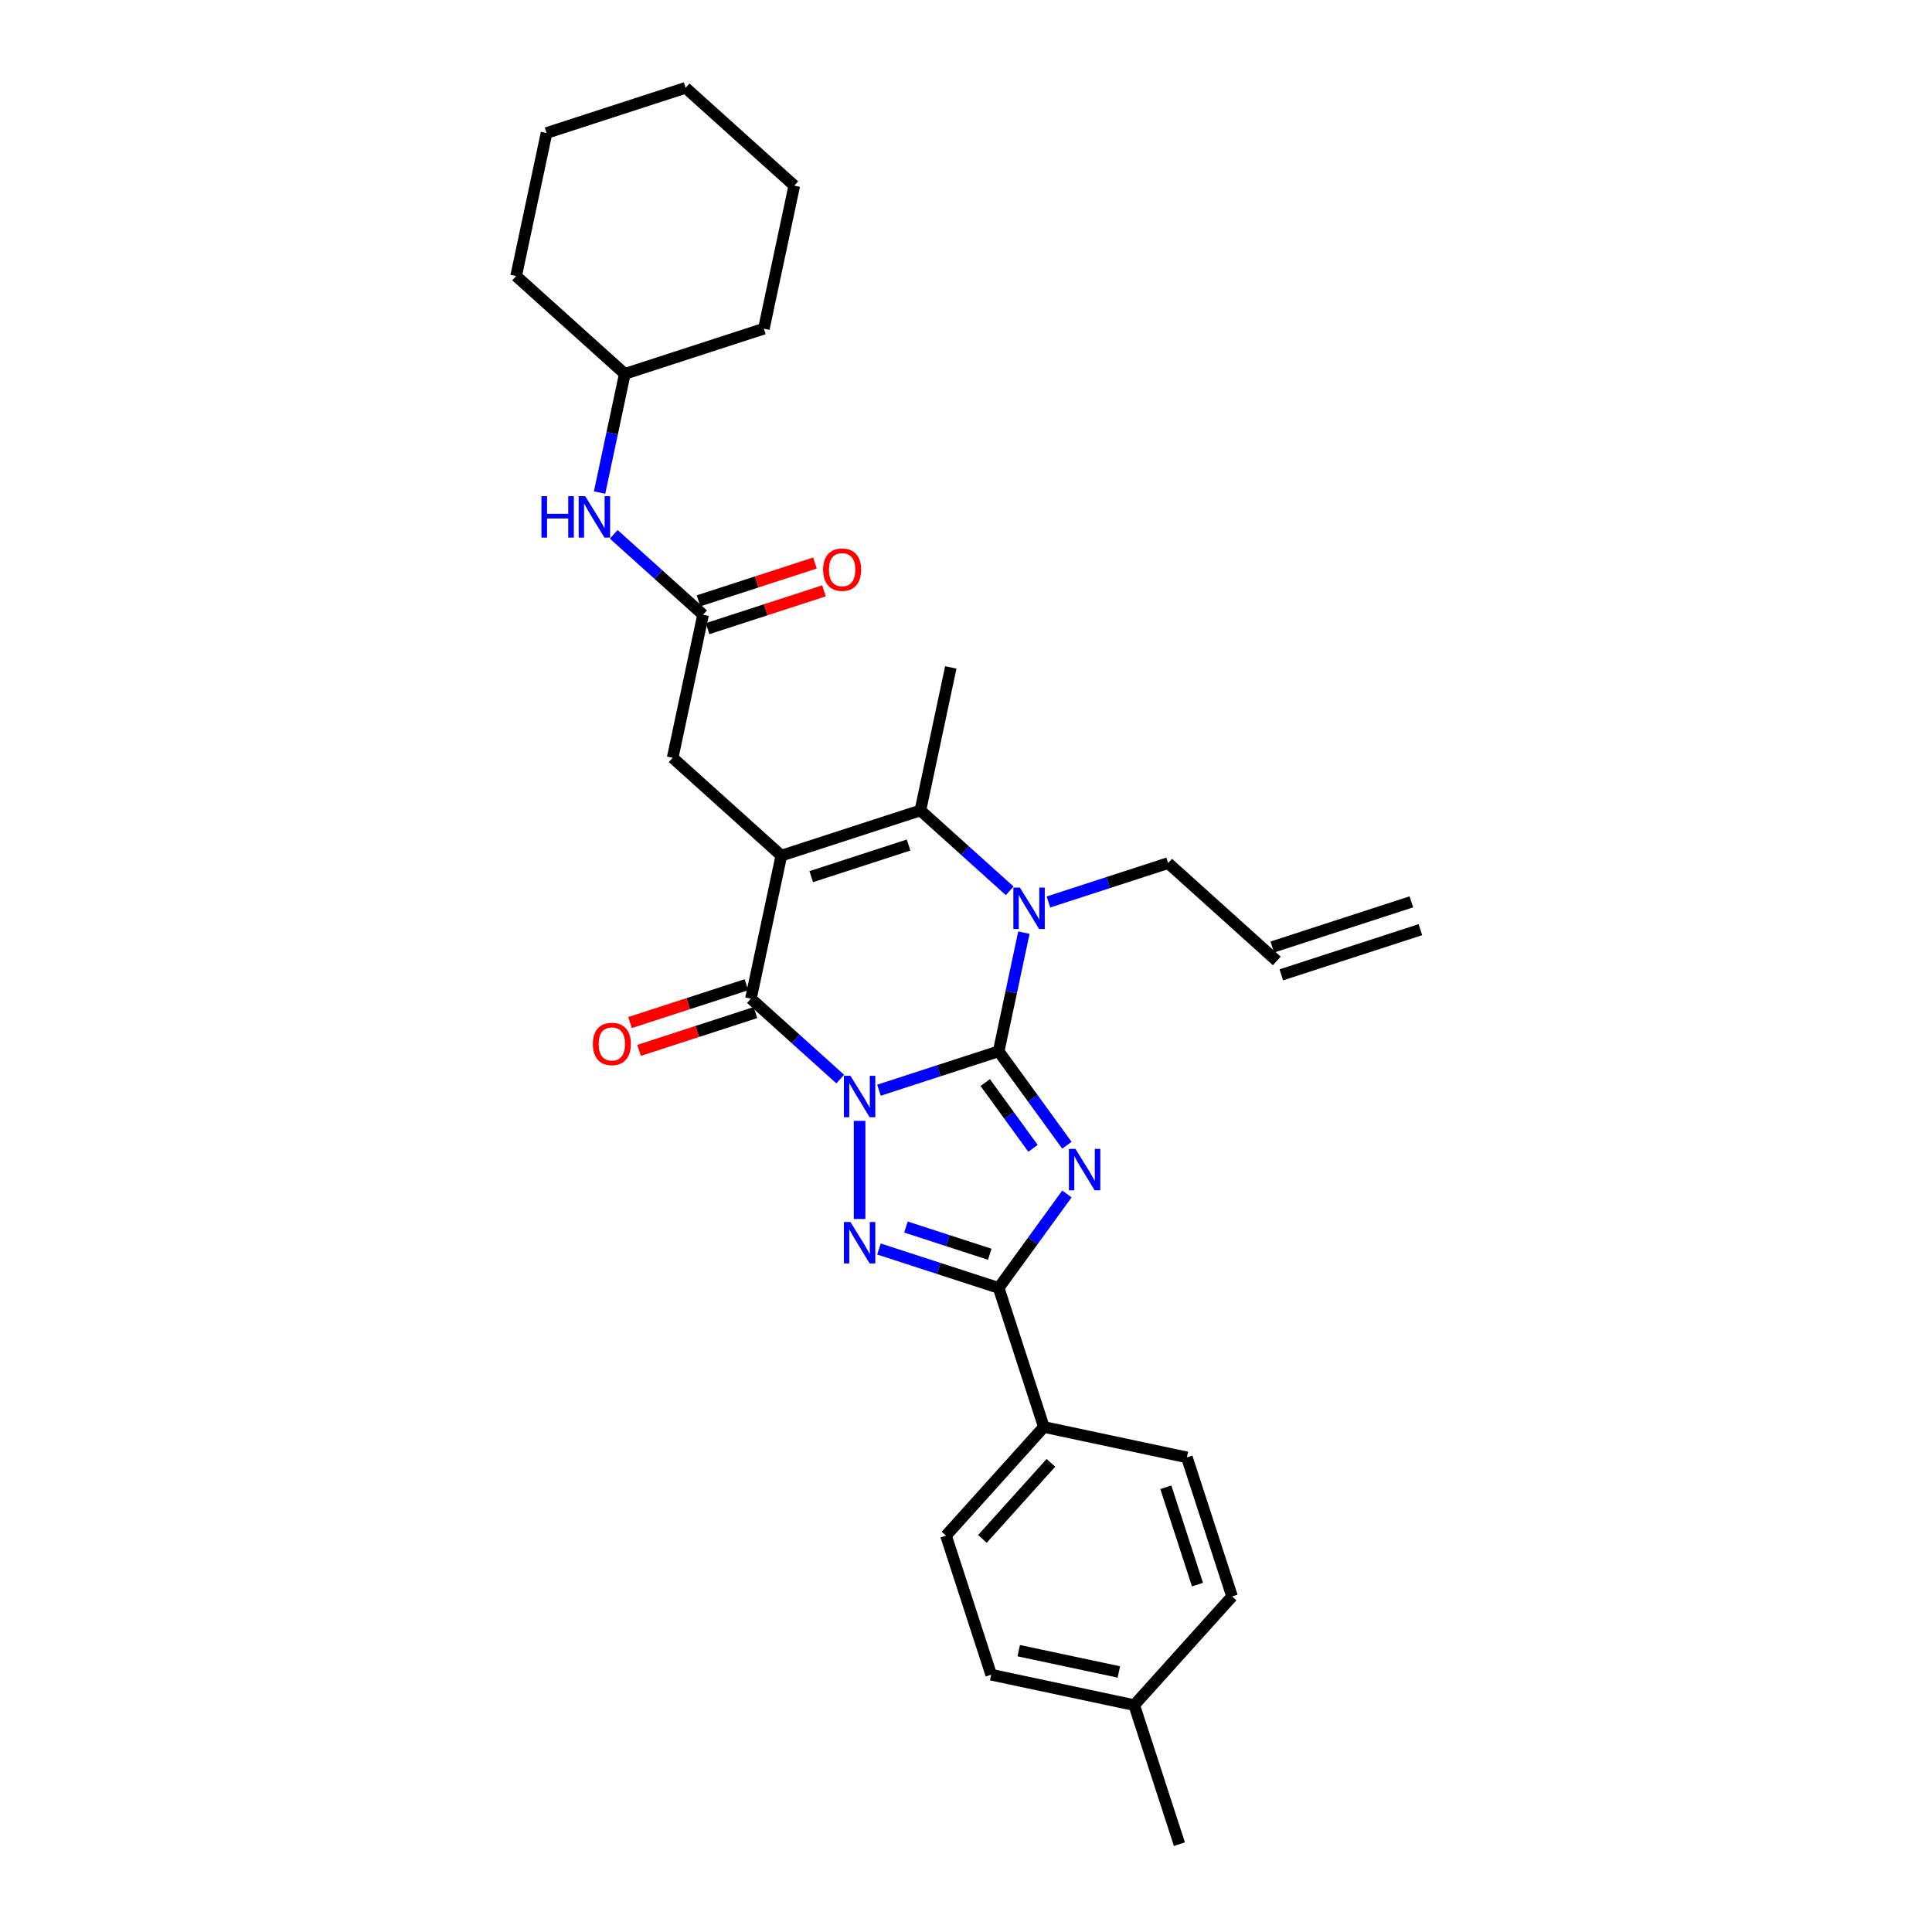 <?xml version='1.0' encoding='iso-8859-1'?>
<svg version='1.1' baseProfile='full'
              xmlns='http://www.w3.org/2000/svg'
                      xmlns:rdkit='http://www.rdkit.org/xml'
                      xmlns:xlink='http://www.w3.org/1999/xlink'
                  xml:space='preserve'
width='1000px' height='1000px' viewBox='0 0 1000 1000'>
<!-- END OF HEADER -->
<rect style='opacity:1.0;fill:#FFFFFF;stroke:none' width='1000' height='1000' x='0' y='0'> </rect>
<path class='bond-0' d='M 454.945,564.289 L 485.925,554.223' style='fill:none;fill-rule:evenodd;stroke:#0000FF;stroke-width:6px;stroke-linecap:butt;stroke-linejoin:miter;stroke-opacity:1' />
<path class='bond-0' d='M 485.925,554.223 L 516.906,544.157' style='fill:none;fill-rule:evenodd;stroke:#000000;stroke-width:6px;stroke-linecap:butt;stroke-linejoin:miter;stroke-opacity:1' />
<path class='bond-3' d='M 434.903,558.523 L 411.791,537.712' style='fill:none;fill-rule:evenodd;stroke:#0000FF;stroke-width:6px;stroke-linecap:butt;stroke-linejoin:miter;stroke-opacity:1' />
<path class='bond-3' d='M 411.791,537.712 L 388.679,516.902' style='fill:none;fill-rule:evenodd;stroke:#000000;stroke-width:6px;stroke-linecap:butt;stroke-linejoin:miter;stroke-opacity:1' />
<path class='bond-4' d='M 444.924,580.155 L 444.924,630.937' style='fill:none;fill-rule:evenodd;stroke:#0000FF;stroke-width:6px;stroke-linecap:butt;stroke-linejoin:miter;stroke-opacity:1' />
<path class='bond-1' d='M 516.906,544.157 L 534.569,568.468' style='fill:none;fill-rule:evenodd;stroke:#000000;stroke-width:6px;stroke-linecap:butt;stroke-linejoin:miter;stroke-opacity:1' />
<path class='bond-1' d='M 534.569,568.468 L 552.231,592.779' style='fill:none;fill-rule:evenodd;stroke:#0000FF;stroke-width:6px;stroke-linecap:butt;stroke-linejoin:miter;stroke-opacity:1' />
<path class='bond-1' d='M 509.958,560.348 L 522.322,577.365' style='fill:none;fill-rule:evenodd;stroke:#000000;stroke-width:6px;stroke-linecap:butt;stroke-linejoin:miter;stroke-opacity:1' />
<path class='bond-1' d='M 522.322,577.365 L 534.686,594.383' style='fill:none;fill-rule:evenodd;stroke:#0000FF;stroke-width:6px;stroke-linecap:butt;stroke-linejoin:miter;stroke-opacity:1' />
<path class='bond-5' d='M 516.906,544.157 L 523.434,513.446' style='fill:none;fill-rule:evenodd;stroke:#000000;stroke-width:6px;stroke-linecap:butt;stroke-linejoin:miter;stroke-opacity:1' />
<path class='bond-5' d='M 523.434,513.446 L 529.961,482.734' style='fill:none;fill-rule:evenodd;stroke:#0000FF;stroke-width:6px;stroke-linecap:butt;stroke-linejoin:miter;stroke-opacity:1' />
<path class='bond-30' d='M 552.231,617.998 L 534.569,642.308' style='fill:none;fill-rule:evenodd;stroke:#0000FF;stroke-width:6px;stroke-linecap:butt;stroke-linejoin:miter;stroke-opacity:1' />
<path class='bond-30' d='M 534.569,642.308 L 516.906,666.619' style='fill:none;fill-rule:evenodd;stroke:#000000;stroke-width:6px;stroke-linecap:butt;stroke-linejoin:miter;stroke-opacity:1' />
<path class='bond-2' d='M 404.415,442.87 L 388.679,516.902' style='fill:none;fill-rule:evenodd;stroke:#000000;stroke-width:6px;stroke-linecap:butt;stroke-linejoin:miter;stroke-opacity:1' />
<path class='bond-7' d='M 404.415,442.87 L 476.396,419.481' style='fill:none;fill-rule:evenodd;stroke:#000000;stroke-width:6px;stroke-linecap:butt;stroke-linejoin:miter;stroke-opacity:1' />
<path class='bond-7' d='M 419.889,453.758 L 470.276,437.386' style='fill:none;fill-rule:evenodd;stroke:#000000;stroke-width:6px;stroke-linecap:butt;stroke-linejoin:miter;stroke-opacity:1' />
<path class='bond-8' d='M 404.415,442.87 L 348.169,392.226' style='fill:none;fill-rule:evenodd;stroke:#000000;stroke-width:6px;stroke-linecap:butt;stroke-linejoin:miter;stroke-opacity:1' />
<path class='bond-11' d='M 386.34,509.703 L 356.215,519.492' style='fill:none;fill-rule:evenodd;stroke:#000000;stroke-width:6px;stroke-linecap:butt;stroke-linejoin:miter;stroke-opacity:1' />
<path class='bond-11' d='M 356.215,519.492 L 326.09,529.28' style='fill:none;fill-rule:evenodd;stroke:#FF0000;stroke-width:6px;stroke-linecap:butt;stroke-linejoin:miter;stroke-opacity:1' />
<path class='bond-11' d='M 391.017,524.1 L 360.892,533.888' style='fill:none;fill-rule:evenodd;stroke:#000000;stroke-width:6px;stroke-linecap:butt;stroke-linejoin:miter;stroke-opacity:1' />
<path class='bond-11' d='M 360.892,533.888 L 330.767,543.676' style='fill:none;fill-rule:evenodd;stroke:#FF0000;stroke-width:6px;stroke-linecap:butt;stroke-linejoin:miter;stroke-opacity:1' />
<path class='bond-6' d='M 454.945,646.487 L 485.925,656.553' style='fill:none;fill-rule:evenodd;stroke:#0000FF;stroke-width:6px;stroke-linecap:butt;stroke-linejoin:miter;stroke-opacity:1' />
<path class='bond-6' d='M 485.925,656.553 L 516.906,666.619' style='fill:none;fill-rule:evenodd;stroke:#000000;stroke-width:6px;stroke-linecap:butt;stroke-linejoin:miter;stroke-opacity:1' />
<path class='bond-6' d='M 468.917,635.111 L 490.603,642.157' style='fill:none;fill-rule:evenodd;stroke:#0000FF;stroke-width:6px;stroke-linecap:butt;stroke-linejoin:miter;stroke-opacity:1' />
<path class='bond-6' d='M 490.603,642.157 L 512.289,649.203' style='fill:none;fill-rule:evenodd;stroke:#000000;stroke-width:6px;stroke-linecap:butt;stroke-linejoin:miter;stroke-opacity:1' />
<path class='bond-14' d='M 542.662,466.869 L 573.643,456.803' style='fill:none;fill-rule:evenodd;stroke:#0000FF;stroke-width:6px;stroke-linecap:butt;stroke-linejoin:miter;stroke-opacity:1' />
<path class='bond-14' d='M 573.643,456.803 L 604.623,446.737' style='fill:none;fill-rule:evenodd;stroke:#000000;stroke-width:6px;stroke-linecap:butt;stroke-linejoin:miter;stroke-opacity:1' />
<path class='bond-31' d='M 522.621,461.102 L 499.508,440.292' style='fill:none;fill-rule:evenodd;stroke:#0000FF;stroke-width:6px;stroke-linecap:butt;stroke-linejoin:miter;stroke-opacity:1' />
<path class='bond-31' d='M 499.508,440.292 L 476.396,419.481' style='fill:none;fill-rule:evenodd;stroke:#000000;stroke-width:6px;stroke-linecap:butt;stroke-linejoin:miter;stroke-opacity:1' />
<path class='bond-10' d='M 516.906,666.619 L 540.294,738.601' style='fill:none;fill-rule:evenodd;stroke:#000000;stroke-width:6px;stroke-linecap:butt;stroke-linejoin:miter;stroke-opacity:1' />
<path class='bond-19' d='M 476.396,419.481 L 492.132,345.45' style='fill:none;fill-rule:evenodd;stroke:#000000;stroke-width:6px;stroke-linecap:butt;stroke-linejoin:miter;stroke-opacity:1' />
<path class='bond-9' d='M 348.169,392.226 L 363.905,318.194' style='fill:none;fill-rule:evenodd;stroke:#000000;stroke-width:6px;stroke-linecap:butt;stroke-linejoin:miter;stroke-opacity:1' />
<path class='bond-12' d='M 363.905,318.194 L 340.793,297.384' style='fill:none;fill-rule:evenodd;stroke:#000000;stroke-width:6px;stroke-linecap:butt;stroke-linejoin:miter;stroke-opacity:1' />
<path class='bond-12' d='M 340.793,297.384 L 317.68,276.573' style='fill:none;fill-rule:evenodd;stroke:#0000FF;stroke-width:6px;stroke-linecap:butt;stroke-linejoin:miter;stroke-opacity:1' />
<path class='bond-13' d='M 366.244,325.392 L 396.369,315.604' style='fill:none;fill-rule:evenodd;stroke:#000000;stroke-width:6px;stroke-linecap:butt;stroke-linejoin:miter;stroke-opacity:1' />
<path class='bond-13' d='M 396.369,315.604 L 426.494,305.816' style='fill:none;fill-rule:evenodd;stroke:#FF0000;stroke-width:6px;stroke-linecap:butt;stroke-linejoin:miter;stroke-opacity:1' />
<path class='bond-13' d='M 361.566,310.996 L 391.691,301.208' style='fill:none;fill-rule:evenodd;stroke:#000000;stroke-width:6px;stroke-linecap:butt;stroke-linejoin:miter;stroke-opacity:1' />
<path class='bond-13' d='M 391.691,301.208 L 421.816,291.419' style='fill:none;fill-rule:evenodd;stroke:#FF0000;stroke-width:6px;stroke-linecap:butt;stroke-linejoin:miter;stroke-opacity:1' />
<path class='bond-16' d='M 540.294,738.601 L 489.65,794.846' style='fill:none;fill-rule:evenodd;stroke:#000000;stroke-width:6px;stroke-linecap:butt;stroke-linejoin:miter;stroke-opacity:1' />
<path class='bond-16' d='M 543.946,757.166 L 508.496,796.538' style='fill:none;fill-rule:evenodd;stroke:#000000;stroke-width:6px;stroke-linecap:butt;stroke-linejoin:miter;stroke-opacity:1' />
<path class='bond-17' d='M 540.294,738.601 L 614.326,754.337' style='fill:none;fill-rule:evenodd;stroke:#000000;stroke-width:6px;stroke-linecap:butt;stroke-linejoin:miter;stroke-opacity:1' />
<path class='bond-23' d='M 310.34,254.941 L 316.867,224.23' style='fill:none;fill-rule:evenodd;stroke:#0000FF;stroke-width:6px;stroke-linecap:butt;stroke-linejoin:miter;stroke-opacity:1' />
<path class='bond-23' d='M 316.867,224.23 L 323.395,193.518' style='fill:none;fill-rule:evenodd;stroke:#000000;stroke-width:6px;stroke-linecap:butt;stroke-linejoin:miter;stroke-opacity:1' />
<path class='bond-15' d='M 604.623,446.737 L 660.869,497.381' style='fill:none;fill-rule:evenodd;stroke:#000000;stroke-width:6px;stroke-linecap:butt;stroke-linejoin:miter;stroke-opacity:1' />
<path class='bond-18' d='M 663.207,504.579 L 735.189,481.191' style='fill:none;fill-rule:evenodd;stroke:#000000;stroke-width:6px;stroke-linecap:butt;stroke-linejoin:miter;stroke-opacity:1' />
<path class='bond-18' d='M 658.53,490.183 L 730.511,466.794' style='fill:none;fill-rule:evenodd;stroke:#000000;stroke-width:6px;stroke-linecap:butt;stroke-linejoin:miter;stroke-opacity:1' />
<path class='bond-21' d='M 489.65,794.846 L 513.038,866.828' style='fill:none;fill-rule:evenodd;stroke:#000000;stroke-width:6px;stroke-linecap:butt;stroke-linejoin:miter;stroke-opacity:1' />
<path class='bond-20' d='M 614.326,754.337 L 637.714,826.318' style='fill:none;fill-rule:evenodd;stroke:#000000;stroke-width:6px;stroke-linecap:butt;stroke-linejoin:miter;stroke-opacity:1' />
<path class='bond-20' d='M 603.438,769.812 L 619.809,820.199' style='fill:none;fill-rule:evenodd;stroke:#000000;stroke-width:6px;stroke-linecap:butt;stroke-linejoin:miter;stroke-opacity:1' />
<path class='bond-22' d='M 637.714,826.318 L 587.07,882.564' style='fill:none;fill-rule:evenodd;stroke:#000000;stroke-width:6px;stroke-linecap:butt;stroke-linejoin:miter;stroke-opacity:1' />
<path class='bond-32' d='M 513.038,866.828 L 587.07,882.564' style='fill:none;fill-rule:evenodd;stroke:#000000;stroke-width:6px;stroke-linecap:butt;stroke-linejoin:miter;stroke-opacity:1' />
<path class='bond-32' d='M 527.29,854.382 L 579.113,865.397' style='fill:none;fill-rule:evenodd;stroke:#000000;stroke-width:6px;stroke-linecap:butt;stroke-linejoin:miter;stroke-opacity:1' />
<path class='bond-24' d='M 587.07,882.564 L 610.458,954.545' style='fill:none;fill-rule:evenodd;stroke:#000000;stroke-width:6px;stroke-linecap:butt;stroke-linejoin:miter;stroke-opacity:1' />
<path class='bond-25' d='M 323.395,193.518 L 395.377,170.13' style='fill:none;fill-rule:evenodd;stroke:#000000;stroke-width:6px;stroke-linecap:butt;stroke-linejoin:miter;stroke-opacity:1' />
<path class='bond-26' d='M 323.395,193.518 L 267.15,142.875' style='fill:none;fill-rule:evenodd;stroke:#000000;stroke-width:6px;stroke-linecap:butt;stroke-linejoin:miter;stroke-opacity:1' />
<path class='bond-28' d='M 395.377,170.13 L 411.113,96.098' style='fill:none;fill-rule:evenodd;stroke:#000000;stroke-width:6px;stroke-linecap:butt;stroke-linejoin:miter;stroke-opacity:1' />
<path class='bond-27' d='M 267.15,142.875 L 282.886,68.843' style='fill:none;fill-rule:evenodd;stroke:#000000;stroke-width:6px;stroke-linecap:butt;stroke-linejoin:miter;stroke-opacity:1' />
<path class='bond-29' d='M 282.886,68.843 L 354.867,45.455' style='fill:none;fill-rule:evenodd;stroke:#000000;stroke-width:6px;stroke-linecap:butt;stroke-linejoin:miter;stroke-opacity:1' />
<path class='bond-33' d='M 411.113,96.098 L 354.867,45.455' style='fill:none;fill-rule:evenodd;stroke:#000000;stroke-width:6px;stroke-linecap:butt;stroke-linejoin:miter;stroke-opacity:1' />
<path  class='atom-0' d='M 440.186 556.828
L 447.21 568.181
Q 447.906 569.301, 449.026 571.33
Q 450.146 573.358, 450.207 573.479
L 450.207 556.828
L 453.053 556.828
L 453.053 578.262
L 450.116 578.262
L 442.578 565.85
Q 441.7 564.397, 440.761 562.732
Q 439.853 561.067, 439.581 560.552
L 439.581 578.262
L 436.795 578.262
L 436.795 556.828
L 440.186 556.828
' fill='#0000FF'/>
<path  class='atom-2' d='M 556.655 594.671
L 563.678 606.024
Q 564.375 607.144, 565.495 609.173
Q 566.615 611.201, 566.676 611.322
L 566.676 594.671
L 569.521 594.671
L 569.521 616.105
L 566.585 616.105
L 559.046 603.693
Q 558.168 602.24, 557.23 600.575
Q 556.322 598.91, 556.049 598.395
L 556.049 616.105
L 553.264 616.105
L 553.264 594.671
L 556.655 594.671
' fill='#0000FF'/>
<path  class='atom-5' d='M 440.186 632.514
L 447.21 643.867
Q 447.906 644.987, 449.026 647.015
Q 450.146 649.044, 450.207 649.165
L 450.207 632.514
L 453.053 632.514
L 453.053 653.948
L 450.116 653.948
L 442.578 641.536
Q 441.7 640.083, 440.761 638.418
Q 439.853 636.752, 439.581 636.238
L 439.581 653.948
L 436.795 653.948
L 436.795 632.514
L 440.186 632.514
' fill='#0000FF'/>
<path  class='atom-6' d='M 527.904 459.408
L 534.927 470.761
Q 535.624 471.881, 536.744 473.909
Q 537.864 475.938, 537.924 476.059
L 537.924 459.408
L 540.77 459.408
L 540.77 480.842
L 537.834 480.842
L 530.295 468.43
Q 529.417 466.977, 528.479 465.312
Q 527.571 463.646, 527.298 463.132
L 527.298 480.842
L 524.513 480.842
L 524.513 459.408
L 527.904 459.408
' fill='#0000FF'/>
<path  class='atom-12' d='M 306.858 540.35
Q 306.858 535.204, 309.401 532.328
Q 311.944 529.452, 316.697 529.452
Q 321.45 529.452, 323.993 532.328
Q 326.536 535.204, 326.536 540.35
Q 326.536 545.558, 323.963 548.524
Q 321.39 551.461, 316.697 551.461
Q 311.974 551.461, 309.401 548.524
Q 306.858 545.588, 306.858 540.35
M 316.697 549.039
Q 319.967 549.039, 321.723 546.859
Q 323.509 544.649, 323.509 540.35
Q 323.509 536.142, 321.723 534.023
Q 319.967 531.874, 316.697 531.874
Q 313.427 531.874, 311.641 533.993
Q 309.885 536.112, 309.885 540.35
Q 309.885 544.68, 311.641 546.859
Q 313.427 549.039, 316.697 549.039
' fill='#FF0000'/>
<path  class='atom-13' d='M 280.246 256.833
L 283.152 256.833
L 283.152 265.946
L 294.112 265.946
L 294.112 256.833
L 297.018 256.833
L 297.018 278.267
L 294.112 278.267
L 294.112 268.368
L 283.152 268.368
L 283.152 278.267
L 280.246 278.267
L 280.246 256.833
' fill='#0000FF'/>
<path  class='atom-13' d='M 302.921 256.833
L 309.945 268.186
Q 310.641 269.306, 311.762 271.335
Q 312.882 273.363, 312.942 273.484
L 312.942 256.833
L 315.788 256.833
L 315.788 278.267
L 312.851 278.267
L 305.313 265.855
Q 304.435 264.402, 303.497 262.737
Q 302.588 261.072, 302.316 260.557
L 302.316 278.267
L 299.531 278.267
L 299.531 256.833
L 302.921 256.833
' fill='#0000FF'/>
<path  class='atom-14' d='M 426.047 294.866
Q 426.047 289.72, 428.59 286.844
Q 431.133 283.968, 435.886 283.968
Q 440.64 283.968, 443.183 286.844
Q 445.726 289.72, 445.726 294.866
Q 445.726 300.074, 443.152 303.04
Q 440.579 305.977, 435.886 305.977
Q 431.164 305.977, 428.59 303.04
Q 426.047 300.104, 426.047 294.866
M 435.886 303.555
Q 439.156 303.555, 440.912 301.375
Q 442.698 299.165, 442.698 294.866
Q 442.698 290.658, 440.912 288.539
Q 439.156 286.39, 435.886 286.39
Q 432.617 286.39, 430.831 288.509
Q 429.075 290.628, 429.075 294.866
Q 429.075 299.196, 430.831 301.375
Q 432.617 303.555, 435.886 303.555
' fill='#FF0000'/>
</svg>
